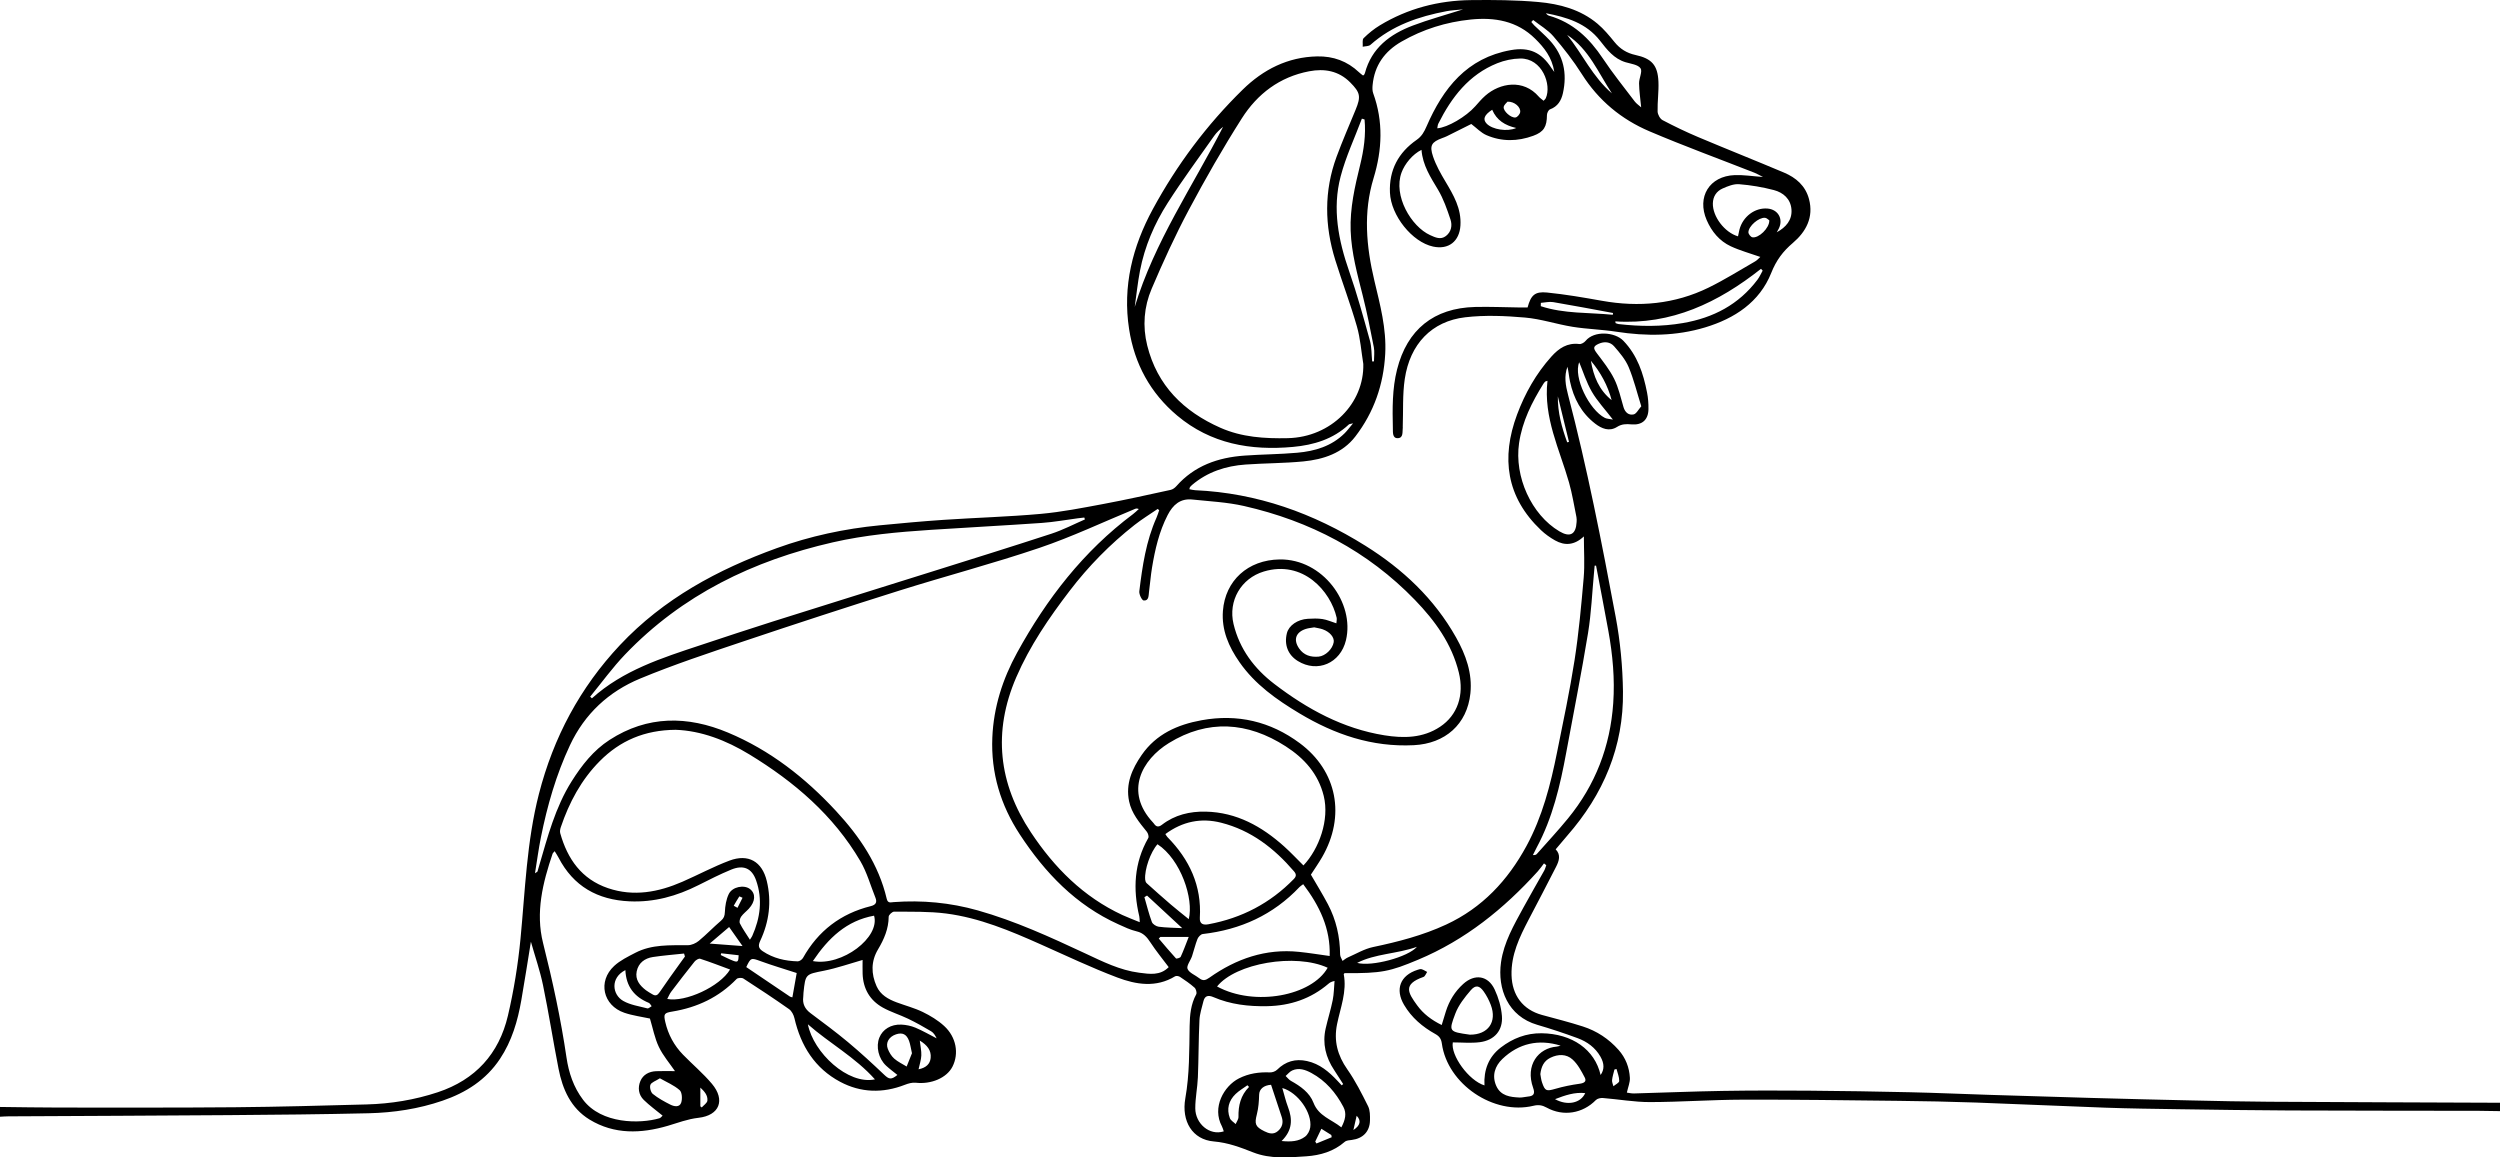 <?xml version="1.0" encoding="UTF-8"?>
<svg xmlns="http://www.w3.org/2000/svg" width="864" height="400" viewBox="0 0 864 400" fill="none">
  <path d="M863.997 384.009C861.591 383.97 859.181 383.904 856.774 383.901C834.922 383.859 813.066 383.874 791.214 383.779C778.527 383.725 765.841 383.531 753.154 383.346C744.645 383.223 736.129 383.112 727.626 382.814C712.718 382.291 697.813 381.568 682.906 381.042C673.999 380.729 665.084 380.552 656.174 380.454C638.188 380.251 620.202 379.994 602.219 380.045C591.551 380.074 580.886 380.863 570.218 380.881C564.801 380.89 559.385 379.907 553.96 379.474C553.163 379.411 552.058 379.647 551.539 380.176C546.989 384.818 540.286 385.965 534.52 382.784C533.006 381.947 531.698 381.735 530 382.148C516.194 385.496 500.241 374.683 498.303 360.648C498.076 359 497.431 358.124 496.034 357.348C491.618 354.892 487.841 351.696 485.237 347.272C482.072 341.892 483.921 337.079 489.88 335.182C490.334 335.039 490.868 334.836 491.283 334.952C491.964 335.143 492.579 335.574 493.224 335.902C492.809 336.494 492.514 337.432 491.958 337.626C484.685 340.168 486.656 343.152 489.761 347.436C491.907 350.396 494.762 352.538 498.252 354.244C498.775 352.535 499.226 351.024 499.697 349.524C500.859 345.844 502.829 342.647 505.684 340.06C509.667 336.449 514.274 337.115 516.552 341.963C517.88 344.792 518.812 348 519.063 351.104C519.463 356.105 516.474 359.534 511.425 360.182C508.365 360.574 505.212 360.254 502.089 360.254C501.298 364.699 507.577 373.44 513.032 375.116C512.736 369.777 514.477 365.243 518.69 362.011C522.792 358.865 527.462 357.031 532.749 357.094C543.34 357.222 551.178 362.751 553.166 371.522C554.483 369.67 554.498 367.606 553.121 365.189C551.327 362.038 548.52 360.006 545.224 358.79C540.638 357.097 535.989 355.549 531.292 354.181C521.18 351.236 517.442 341.808 518.755 332.542C519.732 325.641 523.213 319.693 526.467 313.695C528.802 309.387 531.289 305.164 533.678 300.886C534.001 300.309 534.156 299.64 534.392 299.013C534.129 298.804 533.866 298.598 533.603 298.388C532.884 299.315 532.221 300.291 531.439 301.158C519.711 314.11 506.382 324.864 490.098 331.678C480.344 335.762 477.567 336.404 464.686 336.326C464.585 336.446 464.379 336.589 464.397 336.688C465.54 342.692 463.256 348.245 462.092 353.933C460.904 359.734 462.247 364.744 465.648 369.592C468.431 373.559 470.64 377.957 472.811 382.312C473.515 383.725 473.497 385.607 473.462 387.265C473.381 391.082 471.007 393.484 467.2 393.959C466.358 394.064 465.322 394.111 464.749 394.61C460.921 397.947 456.305 399.285 451.454 399.62C445.306 400.044 439.045 400.597 433.121 398.276C428.684 396.537 424.465 394.903 419.473 394.482C412.128 393.864 408.241 387.534 409.65 379.573C411.119 371.265 411 362.937 411.137 354.593C411.2 350.782 411.537 347.077 413.418 343.627C413.708 343.098 413.341 341.781 412.83 341.327C411.28 339.947 409.543 338.764 407.808 337.611C407.375 337.324 406.509 337.169 406.118 337.408C399.529 341.432 392.637 340.278 386.134 337.823C377.138 334.424 368.423 330.271 359.624 326.355C349.117 321.674 338.5 317.208 327.014 315.714C321.084 314.944 315.023 315.132 309.019 315.06C308.365 315.051 307.135 316.192 307.129 316.805C307.102 321.005 305.528 324.61 303.438 328.117C300.99 332.231 301.038 336.538 302.94 340.825C304.274 343.833 306.958 345.321 309.879 346.414C312.885 347.537 316.035 348.353 318.904 349.745C321.538 351.024 324.147 352.607 326.297 354.572C330.501 358.417 331.474 364.108 329.181 368.624C327.193 372.538 321.822 374.799 316.483 374.193C315.265 374.055 313.891 374.45 312.712 374.91C305.095 377.882 297.512 377.682 290.37 373.879C281.612 369.213 276.761 361.458 274.557 351.893C274.294 350.749 273.614 349.405 272.7 348.762C267.523 345.115 262.235 341.617 256.911 338.181C256.362 337.829 254.983 337.907 254.565 338.34C248.462 344.655 240.979 348.171 232.413 349.584C229.562 350.056 229.269 350.369 229.92 353.201C230.909 357.521 232.963 361.324 236.053 364.499C239.355 367.89 243.016 370.966 246.049 374.572C250.74 380.149 248.68 385.496 241.392 386.315C237.609 386.739 234.285 388.056 230.747 389.093C221.593 391.772 212.31 392.152 203.753 386.924C197.268 382.96 194.429 376.484 193.031 369.35C191.15 359.746 189.646 350.071 187.669 340.488C186.642 335.508 184.955 330.666 183.48 325.453C182.339 332.452 181.318 339.093 180.16 345.712C178.906 352.879 176.899 359.77 172.8 365.936C167.945 373.237 161.039 377.625 152.927 380.406C144.665 383.238 136.105 384.534 127.435 384.741C111.383 385.12 95.326 385.269 79.272 385.389C53.809 385.58 28.347 385.67 2.884 385.81C1.923 385.816 0.961 385.894 0 385.941V382.566C6.825 382.638 13.654 382.769 20.479 382.772C40.728 382.775 60.978 382.847 81.224 382.664C96.389 382.527 111.553 382.1 126.718 381.691C135.099 381.464 143.31 380.125 151.303 377.476C164.315 373.159 172.448 364.179 175.532 351.033C177.574 342.322 179.019 333.402 179.879 324.494C181.494 307.733 182.02 290.873 186.242 274.425C191.264 254.864 200.439 237.649 214.269 222.925C229.329 206.892 248.106 196.804 268.469 189.435C279.964 185.274 291.901 182.717 304.092 181.543C311.428 180.838 318.767 180.151 326.118 179.658C337.303 178.908 348.523 178.603 359.684 177.597C366.93 176.942 374.12 175.523 381.286 174.182C389.084 172.724 396.829 170.986 404.586 169.301C405.3 169.146 406.034 168.599 406.533 168.034C412.779 160.943 420.951 158.111 430.049 157.457C436.131 157.02 442.249 157.009 448.319 156.468C454.407 155.927 460.163 154.236 464.689 149.752C465.585 148.865 466.332 147.829 467.621 146.299C466.651 146.553 466.332 146.541 466.167 146.694C460.733 151.781 454.027 153.797 446.859 154.454C432.205 155.796 418.461 153.394 406.838 143.626C397.549 135.82 392.076 125.753 390.219 113.762C387.923 98.934 391.392 85.204 398.436 72.237C406.733 56.954 417.049 43.144 429.473 30.98C436.582 24.02 445.025 19.706 455.219 19.491C460.772 19.375 465.612 21.128 469.667 24.967C470.07 25.346 470.518 25.681 470.954 26.024C470.998 26.06 471.109 26.012 471.333 25.988C471.437 25.797 471.637 25.549 471.712 25.268C474.029 16.54 480.412 11.805 488.304 8.821C493.741 6.765 499.378 5.236 505.639 3.243C503.301 3.488 501.602 3.548 499.951 3.862C490.292 5.696 481.183 8.776 473.647 15.479C473.035 16.023 471.867 15.945 470.956 16.154C471.037 15.142 470.724 13.726 471.27 13.188C472.969 11.515 474.871 9.971 476.913 8.74C486.554 2.918 497.133 0.173 508.317 0.035C516.089 -0.06 523.903 0.002 531.636 0.692C539.02 1.353 546.233 3.27 552.112 8.214C554.304 10.057 556.179 12.325 557.997 14.562C559.914 16.922 562.237 18.353 565.199 18.998C570.842 20.226 572.908 22.52 573.156 28.22C573.305 31.649 572.782 35.102 572.869 38.538C572.896 39.571 573.705 41.056 574.583 41.519C578.622 43.649 582.755 45.629 586.962 47.407C596.797 51.556 606.721 55.493 616.556 59.648C620.695 61.396 623.952 64.183 625.182 68.772C626.884 75.122 624.131 80.114 619.623 83.95C616.165 86.889 613.884 89.942 612.143 94.312C608.104 104.448 599.466 110.07 589.329 113.138C579.267 116.185 568.964 116.248 558.591 114.641C553.602 113.867 548.511 113.747 543.525 112.95C537.989 112.063 532.57 110.222 527.02 109.744C520.177 109.153 513.169 108.854 506.376 109.652C494.801 111.008 487.28 118.891 485.485 130.987C484.682 136.406 484.99 141.992 484.792 147.503C484.792 147.584 484.813 147.664 484.804 147.742C484.613 149.182 485.097 151.354 483.094 151.434C481.198 151.512 481.407 149.466 481.374 148.05C481.216 141.221 481.135 134.398 482.822 127.701C486.3 113.903 495.508 106.449 509.795 106.088C514.922 105.96 520.057 106.199 525.187 106.264C526.13 106.276 527.071 106.264 527.933 106.264C529.062 102.046 530.43 100.672 534.63 101.093C540.993 101.73 547.323 102.826 553.626 103.952C566.399 106.234 578.766 105.129 590.476 99.403C596.011 96.696 601.257 93.395 606.611 90.318C607.321 89.909 607.874 89.225 608.36 88.789C604.843 87.549 601.365 86.617 598.152 85.115C594.241 83.286 591.557 80.039 589.837 76.081C586.353 68.055 590.765 60.855 599.505 60.518C602.502 60.401 605.521 60.894 609.292 61.163C607.919 60.476 607.16 60.019 606.348 59.699C594.247 54.947 582.026 50.478 570.068 45.387C560.35 41.253 552.438 34.711 546.684 25.609C543.776 21.009 540.387 16.668 536.837 12.534C534.923 10.305 532.212 8.761 529.859 6.909C529.647 7.139 529.435 7.369 529.223 7.599C529.585 8.017 529.913 8.465 530.31 8.847C532.039 10.523 533.872 12.101 535.508 13.86C540.393 19.109 541.671 25.346 540.145 32.208C539.587 34.711 538.366 36.811 535.69 37.794C535.15 37.991 534.63 39.075 534.625 39.753C534.595 43.765 533.585 45.576 529.898 46.926C524.5 48.903 518.997 49.011 513.694 46.696C511.816 45.877 510.3 44.228 508.478 42.851C505.97 44.106 503.003 45.599 500.023 47.078C499.521 47.326 498.987 47.514 498.461 47.709C494.765 49.083 493.956 50.239 495.266 54.116C496.279 57.115 497.885 59.956 499.518 62.695C502.334 67.424 505.087 72.078 504.728 77.912C504.394 83.394 500.644 86.384 495.266 85.216C488.029 83.645 480.711 74.507 480.365 66.582C480.021 58.773 483.276 52.733 489.596 48.336C491.34 47.123 492.188 45.596 493.018 43.676C498.727 30.514 506.95 19.999 522.174 17.316C528.519 16.199 532.711 18.081 536.249 23.622C536.41 23.873 536.604 24.103 537.174 24.871C536.341 19.724 533.636 16.432 530.546 13.376C524.297 7.202 516.525 5.908 508.248 6.753C499.784 7.62 491.77 10.117 484.357 14.377C478.543 17.717 475.014 22.604 474.375 29.379C474.286 30.317 474.259 31.359 474.572 32.22C478.116 41.985 477.695 51.774 474.716 61.539C471.097 73.393 472.178 85.159 474.975 96.962C476.949 105.293 479.2 113.547 478.731 122.315C478.161 132.946 474.817 142.502 468.407 150.852C463.988 156.608 457.38 158.789 450.435 159.467C443.813 160.112 437.128 160.073 430.485 160.542C423.618 161.026 417.279 163.085 411.931 167.637C411.689 167.843 411.463 168.076 411.265 168.324C411.176 168.438 411.17 168.62 411.042 169.074C411.734 169.196 412.388 169.388 413.051 169.417C434.441 170.376 453.881 177.346 471.891 188.619C484.819 196.712 495.702 206.913 503.238 220.335C506.579 226.288 508.896 232.663 508.168 239.641C507.048 250.354 499.423 256.985 488.641 257.535C474.19 258.27 461.283 253.843 449.113 246.551C441.21 241.813 433.754 236.571 428.377 228.858C424.651 223.516 422.134 217.778 422.641 211.119C423.438 200.694 431.222 193.492 442.272 193.342C457.103 193.142 468.239 208.356 465.167 221.246C463.262 229.237 455.287 232.636 448.513 228.439C445.124 226.339 443.753 222.832 444.751 218.826C445.41 216.18 448.42 214.062 452.003 213.853C453.681 213.754 455.401 213.691 457.049 213.945C458.601 214.184 460.085 214.856 461.85 215.421C461.895 214.647 462.071 214.017 461.943 213.458C459.853 204.302 450.322 193.444 436.773 197.515C428.902 199.881 424.394 207.648 426.311 215.66C428.386 224.326 433.485 231.08 440.406 236.37C451.755 245.045 464.119 251.814 478.427 254.118C485.064 255.187 491.764 255.124 497.703 251.166C503.713 247.157 506.084 240.245 504.173 232.436C501.745 222.507 495.965 214.546 489.02 207.361C472.679 190.454 452.681 180.055 429.932 174.875C424.11 173.549 418.04 173.268 412.072 172.635C407.898 172.193 405.363 174.472 403.541 178.006C400.591 183.729 399.182 189.892 398.14 196.162C397.68 198.928 397.48 201.733 397.101 204.512C396.925 205.802 397.104 207.681 395.256 207.529C394.638 207.478 393.62 205.39 393.745 204.35C394.805 195.657 396.077 186.991 399.696 178.887C400.066 178.063 400.311 177.181 400.612 176.324C400.442 176.178 400.269 176.034 400.099 175.888C397.418 177.728 394.629 179.434 392.079 181.438C383.641 188.073 376.168 195.687 369.647 204.222C362.511 213.563 355.895 223.224 351.207 234.088C343.095 252.89 345.051 270.724 356.286 287.664C364.377 299.864 374.403 309.955 387.863 316.216C389.723 317.08 391.655 317.788 393.897 318.711C393.82 317.713 393.85 317.172 393.73 316.667C391.503 307.276 391.933 298.209 396.841 289.621C397.119 289.134 396.77 287.978 396.334 287.44C393.751 284.241 391.079 281.089 390.213 276.925C388.956 270.873 391.249 265.702 394.575 260.902C399.573 253.687 406.957 250.428 415.26 248.914C427.687 246.65 439.051 249.311 449.184 256.83C462.14 266.44 465.149 282.027 456.897 296.274C455.693 298.35 454.308 300.318 453.045 302.278C455.016 305.683 457.085 309.023 458.918 312.488C461.784 317.91 463.089 323.744 463.146 329.88C463.152 330.621 463.689 331.359 463.982 332.099C464.585 331.693 465.143 331.188 465.797 330.902C468.693 329.635 471.512 327.935 474.551 327.296C483.216 325.471 491.71 323.281 499.79 319.532C512.264 313.746 521.078 304.282 527.536 292.399C533.045 282.26 535.864 271.214 538.115 260.008C540.247 249.401 542.513 238.805 544.173 228.12C545.636 218.698 546.499 209.172 547.323 199.666C547.714 195.147 547.389 190.564 547.389 185.378C544.089 188.482 540.766 188.649 537.416 186.758C535.684 185.782 534.012 184.59 532.57 183.222C520.565 171.837 518.725 158.218 524.303 143.258C527.035 135.928 530.877 129.126 536.153 123.244C538.721 120.379 541.662 118.372 545.818 118.897C546.493 118.984 547.496 118.401 547.968 117.822C550.924 114.189 558.078 114.703 561.022 117.756C565.897 122.811 567.928 129.045 569.22 135.65C569.588 137.523 569.737 139.473 569.71 141.385C569.656 145.098 567.513 146.995 563.819 146.664C562.049 146.505 560.505 146.499 558.845 147.548C556.17 149.239 553.533 148.142 551.282 146.404C546.499 142.706 543.836 137.663 542.593 131.835C542.235 130.165 542.116 128.442 541.71 126.76C540.486 129.998 541.08 133.245 541.898 136.37C548.538 161.728 553.566 187.439 558.376 213.181C559.959 221.646 560.786 230.36 560.899 238.975C561.153 258.043 554.133 274.544 541.638 288.808C540.318 290.314 539.046 291.864 537.643 293.528C539.518 295.461 538.787 297.573 537.81 299.506C534.696 305.671 531.448 311.768 528.262 317.895C525.139 323.902 522.21 329.928 522.386 337.001C522.559 343.932 526.264 348.953 532.914 350.767C537.628 352.054 542.376 353.252 547.024 354.746C551.846 356.293 555.985 359.017 559.376 362.847C561.828 365.616 563.082 368.893 563.288 372.484C563.377 374.052 562.664 375.668 562.243 377.604C562.81 377.676 563.777 377.924 564.739 377.897C574.926 377.619 585.113 377.189 595.304 377.019C605.264 376.854 615.231 376.86 625.191 376.938C636.83 377.028 648.468 377.216 660.103 377.479C669.24 377.685 678.373 378.091 687.51 378.381C699.214 378.751 710.918 379.116 722.622 379.441C734.254 379.764 745.884 380.06 757.516 380.313C766.423 380.511 775.332 380.711 784.239 380.762C810.827 380.917 837.412 381.001 864 381.111V384.006L863.997 384.009ZM403.903 334.241C401.702 331.302 399.511 328.634 397.63 325.764C396.396 323.879 395.172 322.415 392.805 321.871C390.64 321.372 388.574 320.369 386.529 319.445C371.803 312.799 361.144 301.648 352.452 288.384C345.8 278.234 342.438 267.115 342.949 254.888C343.388 244.391 346.517 234.653 351.512 225.557C361.708 206.988 374.451 190.489 391.569 177.686C392.279 177.154 392.909 176.509 393.575 175.915C392.918 175.643 392.56 175.753 392.216 175.894C381.238 180.422 370.459 185.543 359.233 189.345C343.229 194.767 326.85 199.069 310.724 204.138C292.749 209.79 274.835 215.642 256.974 221.643C244.965 225.679 232.906 229.67 221.217 234.521C210.399 239.011 202.078 246.661 196.976 257.556C192.204 267.742 189.138 278.431 186.935 289.397C186.137 293.361 185.612 297.382 184.895 301.794C185.525 301.361 185.728 301.298 185.764 301.185C185.961 300.578 186.11 299.957 186.29 299.344C189.251 289.257 191.882 279.034 197.573 270.007C201.066 264.465 205.091 259.318 210.653 255.719C223.791 247.217 237.621 247.334 251.606 253.189C266.149 259.277 278.295 268.794 288.954 280.313C297.085 289.098 303.674 298.774 306.454 310.633C306.833 312.252 307.839 311.843 308.84 311.768C318.695 311.042 328.369 311.942 337.909 314.633C350.798 318.272 362.902 323.825 374.986 329.465C381.02 332.282 386.994 335.311 393.718 336.174C397.28 336.631 400.941 337.249 403.903 334.241ZM471.157 125.774C470.446 121.433 470.141 116.974 468.935 112.773C466.72 105.066 463.862 97.547 461.474 89.885C457.759 77.966 457.559 66.008 461.913 54.194C463.937 48.697 466.281 43.32 468.511 37.901C470.383 33.358 470.123 31.993 466.648 28.494C462.641 24.465 457.751 23.619 452.412 24.641C442.249 26.583 434.551 32.447 429.171 40.91C422.629 51.2 416.559 61.817 410.824 72.583C406.112 81.425 401.938 90.578 398.009 99.8C395.357 106.025 394.82 112.735 396.483 119.408C399.941 133.272 409.056 142.204 421.76 147.832C429.18 151.118 437.041 151.605 445.07 151.428C460.088 151.103 471.512 139.327 471.157 125.774ZM233.521 252.221C222.752 252.298 214.269 255.997 207.276 263.046C200.872 269.502 196.701 277.331 193.811 285.884C193.593 286.532 193.44 287.333 193.617 287.963C196.128 296.874 200.985 303.84 210.113 306.944C218.981 309.958 227.547 308.351 235.865 304.718C241.305 302.344 246.563 299.509 252.107 297.427C258.619 294.986 263.379 297.716 265.006 304.491C266.714 311.607 265.83 318.555 262.734 325.151C261.942 326.839 262.151 327.771 263.608 328.748C267.275 331.2 271.377 332.126 275.689 332.24C276.298 332.255 277.188 331.636 277.51 331.066C282.744 321.713 290.555 315.756 300.924 313.166C302.65 312.736 303.205 311.87 302.546 310.23C300.841 306.003 299.62 301.492 297.338 297.603C288.047 281.75 274.486 270.171 258.995 260.734C250.958 255.835 242.305 252.528 233.515 252.221H233.521ZM224.618 352.009C221.799 351.391 218.685 351.003 215.777 350.014C208.369 347.493 206.515 339.137 212.257 333.829C214.329 331.914 217.025 330.612 219.569 329.288C225.295 326.313 231.539 326.707 237.728 326.663C239 326.654 240.487 325.997 241.487 325.172C244.144 322.979 246.533 320.458 249.154 318.215C250.176 317.342 250.459 316.56 250.516 315.204C250.603 313.107 250.958 310.86 251.857 308.993C253.096 306.424 257.192 305.683 259.213 307.267C261.229 308.844 261.083 311.556 258.807 314.039C257.939 314.986 256.861 315.765 256.132 316.802C255.708 317.402 255.422 318.543 255.711 319.126C256.61 320.942 257.813 322.609 259.172 324.769C259.637 324.022 259.843 323.765 259.972 323.475C262.757 317.238 263.599 310.809 261.315 304.273C259.837 300.046 256.92 298.801 252.696 300.542C248.841 302.128 245.109 304.025 241.386 305.907C233.873 309.701 226.033 311.894 217.523 311.499C206.518 310.992 198.17 306.32 193.022 296.372C192.649 295.652 192.183 294.977 191.694 294.17C191.288 294.645 191.061 294.798 190.989 295.007C187.576 305.065 185.018 315.341 187.684 325.916C190.977 338.988 193.82 352.12 195.778 365.461C196.549 370.704 198.209 375.743 201.523 380.104C207.888 388.484 221.142 388.442 227.893 386.476C228.347 386.345 228.69 385.825 228.995 385.565C226.72 383.689 224.45 382.055 222.474 380.119C220.653 378.333 220.369 375.865 221.318 373.61C222.253 371.388 224.322 370.306 226.74 370.202C228.872 370.109 231.01 370.181 233.273 370.181C231.431 367.48 229.15 364.846 227.702 361.814C226.248 358.764 225.621 355.319 224.621 352.012L224.618 352.009ZM203.959 240.771C204.162 240.962 204.365 241.15 204.568 241.341C215.332 231.633 228.756 227.391 242.087 222.967C250.391 220.212 258.694 217.449 267.033 214.812C285.24 209.058 303.474 203.397 321.69 197.674C335.61 193.3 349.544 188.975 363.41 184.437C367.369 183.141 371.11 181.175 374.95 179.514C374.878 179.296 374.804 179.075 374.732 178.857C373.971 178.947 373.206 179.03 372.445 179.129C368.313 179.673 364.195 180.434 360.045 180.724C347.251 181.614 334.442 182.284 321.645 183.12C310.285 183.864 298.966 184.882 287.817 187.434C260.3 193.731 235.769 205.566 216.034 226.181C211.68 230.731 207.963 235.889 203.956 240.768L203.959 240.771ZM450.471 299.093C455.861 293.397 459.527 283.315 457.479 275.058C455.58 267.405 450.752 262.058 444.345 257.932C431.13 249.425 417.395 248.534 403.974 256.794C394.653 262.53 388.511 273.585 398.475 284.253C398.585 284.369 398.695 284.489 398.785 284.62C399.558 285.782 400.388 285.95 401.565 285.042C406.02 281.594 411.239 280.381 416.711 280.501C427.371 280.737 436.083 285.609 443.807 292.536C446.124 294.616 448.256 296.904 450.471 299.096V299.093ZM422.934 391.002C422.683 390.303 422.561 389.753 422.304 389.278C418.778 382.742 422.979 375.34 428.171 372.699C431.578 370.969 435.139 370.468 438.899 370.623C439.717 370.656 440.783 370.273 441.359 369.703C444.294 366.799 447.692 365.816 451.704 366.698C456.082 367.657 459.279 370.393 462.232 373.532C462.719 374.052 463.206 374.572 463.692 375.092C463.859 374.942 464.03 374.796 464.197 374.647C463.17 373.051 462.166 371.438 461.115 369.861C458.169 365.446 456.962 360.663 458.154 355.424C458.9 352.144 459.927 348.924 460.587 345.629C461.02 343.469 461.023 341.225 461.217 339.018C460.038 339.284 459.572 339.594 459.148 339.959C453.036 345.195 445.921 347.579 437.916 347.735C431.5 347.86 425.266 347.152 419.336 344.595C417.58 343.839 416.377 344.093 415.899 346.044C415.368 348.204 414.63 350.375 414.529 352.568C414.218 359.137 414.257 365.724 413.988 372.296C413.842 375.895 413.075 379.48 413.09 383.071C413.114 388.224 417.93 392.597 422.934 391.002ZM402.747 288.256C403.111 288.79 403.252 289.086 403.47 289.304C411.083 297.044 415.341 306.125 414.663 317.202C414.529 319.419 415.935 319.744 417.658 319.422C429.111 317.298 438.979 312.175 447.133 303.798C448.041 302.866 448.065 302.137 447.208 301.137C440.377 293.164 432.348 286.938 422.005 284.325C415.12 282.583 408.695 283.868 402.75 288.256H402.747ZM551.599 195.478C551.434 195.484 551.27 195.49 551.109 195.499C551.04 196.246 550.974 196.99 550.906 197.736C550.24 204.765 549.959 211.857 548.822 218.808C546.556 232.645 543.815 246.408 541.268 260.2C539.181 271.518 536.58 282.676 531.069 292.925C530.612 293.773 530.2 294.645 529.767 295.506C530.519 295.566 530.886 295.404 531.125 295.135C534.735 291.058 538.455 287.067 541.901 282.852C551.381 271.264 556.507 257.947 557.534 242.99C558.11 234.593 557.349 226.321 555.859 218.092C554.492 210.546 553.026 203.018 551.601 195.484L551.599 195.478ZM450.382 305.579C449.737 306.069 449.381 306.269 449.116 306.553C440.015 316.189 428.738 321.295 415.678 322.8C414.995 322.878 414.135 323.789 413.848 324.506C413.081 326.436 412.63 328.485 411.964 330.456C411.451 331.974 409.973 333.79 410.418 334.851C411 336.243 413.075 336.984 414.454 338.071C415.741 339.087 416.649 338.821 417.998 337.865C427.251 331.323 437.436 327.78 448.922 328.963C452.388 329.318 455.834 329.889 459.533 330.394C459.858 320.936 456.055 313.074 450.385 305.57L450.382 305.579ZM298.118 331.756C293.693 333.017 289.31 334.57 284.795 335.475C278.406 336.757 278.361 336.553 277.686 343.095C277.635 343.573 277.665 344.063 277.603 344.538C277.292 346.922 278.176 348.694 280.105 350.139C284.473 353.41 288.871 356.655 293.057 360.15C297.359 363.743 301.492 367.549 305.555 371.412C307.251 373.025 307.998 373.243 310.144 371.501C308.828 370.432 307.472 369.44 306.245 368.305C303.6 365.855 302.647 361.697 303.913 358.572C305.06 355.749 307.896 353.954 311.5 354.103C313.148 354.172 314.868 354.534 316.384 355.17C318.895 356.224 321.269 357.607 323.7 358.853C323.237 357.87 322.666 356.932 321.83 356.433C319.224 354.88 316.567 353.395 313.835 352.075C310.95 350.683 307.824 349.751 305.045 348.189C300.596 345.685 298.291 341.677 298.121 336.527C298.067 334.851 298.112 333.175 298.112 331.753L298.118 331.756ZM534.804 131.605C534.293 131.778 534.114 131.79 534.018 131.883C533.791 132.107 533.579 132.352 533.409 132.621C529.438 138.989 526.091 145.582 524.987 153.164C523.303 164.719 529.229 177.874 538.927 183.631C542.602 185.814 544.651 184.709 544.875 180.414C544.904 179.855 544.934 179.275 544.824 178.732C544.003 174.735 543.37 170.681 542.259 166.765C538.993 155.276 533.362 144.316 534.807 131.602L534.804 131.605ZM533.469 34.822C533.815 34.433 534.093 34.236 534.216 33.967C536.326 29.319 532.985 20.097 525.384 20.223C522.723 20.268 519.926 20.865 517.451 21.857C507.639 25.791 501.656 33.615 497.082 42.738C496.849 43.201 496.843 43.777 496.723 44.339C500.265 44.097 506.678 40.321 509.846 36.736C510.962 35.473 512.061 34.176 513.321 33.068C518.364 28.635 526.479 27.219 531.818 33.417C532.266 33.94 532.875 34.323 533.469 34.822ZM458.843 334.453C447.709 329.336 427.075 332.858 420.614 340.93C433.626 348.003 453.385 344.156 458.843 334.453ZM491.266 51.792C488.178 53.298 485.479 56.637 484.38 59.61C481.41 67.648 487.751 78.325 494.266 81.264C496.004 82.047 497.891 82.976 499.712 81.563C501.587 80.108 501.96 77.891 501.289 75.875C500.109 72.338 498.864 68.727 496.971 65.551C494.413 61.262 491.687 57.148 491.269 51.792H491.266ZM614.045 80.278C617.21 78.561 619.42 76.045 619.13 72.362C618.843 68.739 616.291 66.537 613.033 65.686C609.119 64.664 605.067 63.98 601.036 63.66C599.173 63.511 597.116 64.35 595.325 65.145C593.232 66.074 592.017 67.881 591.963 70.292C591.858 74.83 596.029 80.35 600.654 81.679C600.819 80.909 600.95 80.138 601.144 79.385C602.308 74.859 606.503 71.708 610.851 72.075C614.451 72.38 616.329 75.573 614.825 78.847C614.598 79.34 614.308 79.803 614.045 80.278ZM471.592 41.289C471.285 41.196 470.977 41.101 470.667 41.008C468.174 47.658 465.113 54.158 463.319 60.993C460.393 72.141 462.543 83.044 466.281 93.79C469.013 101.64 471.213 109.685 473.438 117.702C474.077 120 473.975 122.503 474.214 124.914C474.423 124.908 474.635 124.899 474.844 124.893C474.844 123.262 475.104 121.58 474.799 120.009C473.635 114.037 472.452 108.057 470.965 102.16C469.102 94.772 467.063 87.466 466.785 79.753C466.505 71.926 468.236 64.473 470.07 56.987C471.33 51.834 472.1 46.615 471.589 41.292L471.592 41.289ZM539.351 361.374C531.746 359.026 524.9 360.562 519.212 365.987C516.665 368.415 515.534 371.707 517.089 375.247C518.627 378.745 521.89 379.16 525.169 379.307C526.115 379.349 527.071 379.056 528.029 378.975C530.027 378.808 530.585 378.013 529.859 375.985C527.023 368.042 531.69 362.232 537.986 361.709C538.446 361.67 538.894 361.491 539.348 361.374H539.351ZM400.03 291.763C397.621 294.46 395.498 300.48 395.769 303.96C395.802 304.396 395.972 304.939 396.274 305.214C399.033 307.709 401.813 310.179 404.637 312.602C406.599 314.284 408.638 315.873 410.83 317.656C412.627 310.672 408.089 297.026 400.027 291.763H400.03ZM392.163 106.076C398.955 83.585 412.209 64.404 422.704 43.822C421.533 44.769 420.441 45.791 419.599 46.986C414.2 54.66 408.614 62.218 403.565 70.119C398.97 77.309 395.599 85.156 393.972 93.61C393.178 97.73 392.754 101.918 392.163 106.076ZM507.995 357.584C514.28 357.625 517.439 353.195 515.223 347.313C514.611 345.688 513.781 344.093 512.781 342.674C511.309 340.58 509.944 340.302 508.293 342.229C506.194 344.676 504.059 347.367 502.949 350.331C500.65 356.472 500.656 356.565 507.995 357.587V357.584ZM463.57 389.616C464.952 387.014 465.457 384.785 464.268 382.536C461.677 377.625 458.166 373.509 453.227 370.832C451.179 369.721 448.913 368.899 446.578 369.957C445.715 370.348 445.064 371.211 444.315 371.86C444.921 372.433 445.443 373.159 446.151 373.55C449.441 375.382 452.588 377.583 453.941 381.108C455.717 385.735 460.07 386.817 463.57 389.613V389.616ZM252.307 335.066C248.805 333.778 245.422 332.461 241.974 331.344C241.472 331.182 240.46 331.804 240.03 332.341C237.274 335.771 234.596 339.26 231.942 342.77C231.401 343.484 231.073 344.356 230.601 345.24C236.868 346.459 248.79 340.966 252.31 335.063L252.307 335.066ZM558.251 111.071C558.284 111.271 558.316 111.468 558.346 111.668C558.687 111.782 559.021 111.955 559.37 111.997C566.808 112.863 574.233 112.923 581.641 111.647C592.082 109.849 600.908 105.276 607.378 96.669C608.098 95.713 608.584 94.581 609.179 93.533C608.984 93.324 608.793 93.115 608.599 92.905C593.838 104.568 577.679 112.343 558.251 111.068V111.071ZM567.187 37.098C566.906 34.114 566.5 31.467 566.459 28.814C566.432 27.031 567.716 24.683 566.963 23.599C566.079 22.326 563.646 22.054 561.837 21.519C557.779 20.319 555.372 17.152 552.966 14.066C548.192 7.945 541.417 5.941 534.284 4.573C534.568 4.997 534.938 5.308 535.359 5.427C543.6 7.781 549.296 13.218 553.939 20.199C557.349 25.325 561.234 30.137 564.954 35.051C565.533 35.816 566.381 36.372 567.187 37.098ZM567.229 140.42C565.733 135.65 564.646 131.112 562.861 126.867C561.75 124.227 559.756 121.882 557.836 119.683C556.492 118.145 554.489 117.918 552.509 118.811C550.58 119.68 550.568 120.334 551.834 122.025C553.984 124.893 556.274 127.746 557.857 130.927C559.37 133.968 560.117 137.403 561.081 140.701C561.622 142.547 562.9 143.593 564.578 143.222C565.542 143.007 566.226 141.538 567.229 140.417V140.42ZM280.926 332.153C291.041 334.023 304.256 323.917 302.077 316.458C292.558 318.182 286.294 324.183 280.926 332.153ZM236.713 330.579C236.611 330.235 236.513 329.892 236.411 329.545C232.816 329.934 229.204 330.203 225.633 330.749C222.817 331.182 220.656 332.763 220.046 335.69C219.449 338.57 221.091 340.577 223.223 342.22C223.916 342.755 224.71 343.161 225.457 343.624C226.576 344.32 227.242 343.986 227.98 342.886C230.255 339.499 232.673 336.21 235.041 332.885C235.59 332.111 236.155 331.347 236.71 330.579H236.713ZM532.343 371.211C532.505 372.042 532.591 373.099 532.923 374.073C533.956 377.111 534.451 377.189 537.497 376.305C540.241 375.507 543.071 374.936 545.902 374.545C547.433 374.333 548.425 373.795 547.678 372.367C546.52 370.154 545.278 367.8 543.474 366.163C541.331 364.215 538.476 364.245 535.792 365.574C533.544 366.689 532.645 368.648 532.343 371.214V371.211ZM279.203 353.999C281.102 363.746 293.03 375.005 302.384 373.034C295.517 365.332 286.629 360.544 279.203 353.999ZM439.284 374.901C436.692 375.077 435.211 376.421 435.16 378.294C435.101 380.561 434.936 382.885 434.378 385.072C433.518 388.433 433.79 389.386 436.973 390.966C438.555 391.752 440.138 392.218 441.675 390.87C443.168 389.562 443.583 387.943 442.974 386.076C441.762 382.36 440.523 378.653 439.281 374.901H439.284ZM442.917 394.336C446.232 394.667 448.859 394.467 451.039 392.821C451.94 392.14 452.654 390.769 452.818 389.619C453.532 384.63 448.623 377.58 443.165 376.018C443.861 378.381 444.351 380.54 445.13 382.593C446.7 386.733 446.751 390.572 442.917 394.336ZM275.339 336.276C271.01 334.866 266.89 333.647 262.859 332.177C259.59 330.985 259.473 330.919 257.909 334.226C262.94 337.629 267.974 341.031 273.014 344.428C273.196 344.55 273.449 344.568 273.847 344.685C274.369 341.751 274.877 338.883 275.339 336.276ZM454.192 216.81C453.152 217.001 452.179 217.07 451.277 217.363C447.805 218.486 446.909 221.115 448.961 224.09C450.594 226.459 452.961 227.173 455.702 226.934C458.043 226.728 460.551 224.308 460.93 221.93C461.193 220.293 459.614 218.372 457.162 217.503C456.195 217.16 455.153 217.028 454.189 216.813L454.192 216.81ZM228.06 372.66C226.576 373.613 225.125 374.04 224.782 374.91C224.447 375.755 224.895 377.485 225.612 378.061C227.445 379.537 229.565 380.699 231.682 381.765C232.984 382.422 234.859 382.778 235.426 381.063C235.853 379.773 235.725 377.491 234.88 376.75C232.93 375.038 230.392 373.995 228.06 372.66ZM315.175 364C314.769 362.223 314.611 360.932 314.175 359.743C313.318 357.404 311.873 356.738 309.667 357.467C307.266 358.262 305.988 360.323 306.824 362.48C307.302 363.713 308.054 364.983 309.028 365.846C310.285 366.964 311.888 367.692 313.339 368.592C313.996 366.949 314.653 365.303 315.175 364ZM216.129 335.266C210.85 337.928 211.579 343.765 215.395 345.924C217.87 347.328 220.909 347.756 223.731 348.499C224.131 348.604 224.713 348.009 225.212 347.741C224.883 347.343 224.633 346.755 224.212 346.582C219.234 344.532 216.377 340.951 216.129 335.266ZM408.581 320.772C404.348 316.853 400.382 313.181 396.414 309.507C396.11 309.692 395.808 309.877 395.504 310.063C396.337 312.933 397.047 315.849 398.086 318.642C398.367 319.401 399.591 320.165 400.466 320.279C403.058 320.614 405.688 320.619 408.578 320.772H408.581ZM410.821 323.804H401.027C400.842 323.989 400.657 324.174 400.469 324.36C402.434 326.666 404.368 328.999 406.417 331.227C406.587 331.412 407.877 331.045 408.053 330.663C408.999 328.622 409.761 326.495 410.818 323.807L410.821 323.804ZM557.418 145.003C554.641 141.397 552.005 138.607 550.138 135.372C548.231 132.065 547.081 128.322 545.776 125.191C543.674 130.344 549.21 141.642 554.641 144.42C555.277 144.746 556.08 144.737 557.418 145.006V145.003ZM557.382 108.783C557.412 108.579 557.442 108.373 557.471 108.17C550.577 106.901 543.692 105.577 536.78 104.412C535.413 104.182 533.941 104.568 532.517 104.669C532.508 105.051 532.502 105.434 532.493 105.816C540.572 108.49 549.064 107.958 557.382 108.786V108.783ZM541.605 12.056C546.89 18.687 550.473 26.634 557.077 32.264C552.384 25.179 549.141 17.006 541.605 12.056ZM431.664 375.65C431.482 375.453 431.297 375.259 431.115 375.062C429.741 376.06 428.233 376.92 427.021 378.088C424.633 380.391 423.859 383.268 425.036 386.419C425.343 387.241 426.352 387.802 427.039 388.481C427.383 387.656 428.036 386.826 428.019 386.01C427.938 382.1 428.774 378.551 431.664 375.653V375.65ZM469.028 332.778C474.047 334.146 486.635 330.764 489.695 327.221C482.583 329.731 475.363 329.542 469.028 332.778ZM256.619 326.958C254.854 324.452 253.505 322.537 251.985 320.375C249.704 322.319 247.7 324.028 245.267 326.101C249.28 326.403 252.537 326.651 256.619 326.958ZM611.469 76.15C611.128 75.938 610.57 75.308 609.973 75.266C607.808 75.107 604.285 78.148 604.249 80.272C604.24 80.867 605.025 81.879 605.596 82.002C607.724 82.459 611.579 78.829 611.469 76.153V76.15ZM515.698 37.928C512.906 39.742 512.366 41.25 513.802 42.744C515.725 44.742 520.875 45.638 524.013 44.234C520.12 43.35 517.248 41.564 515.698 37.928ZM556.985 138.284C555.623 133.191 553.169 128.689 549.81 124.684C550.706 130.031 552.626 134.819 556.985 138.284ZM317.877 359.627C318.107 361.628 318.475 363.209 318.409 364.768C318.346 366.273 317.833 367.761 317.453 369.55C320.054 369.028 321.43 367.71 321.639 365.631C321.908 362.976 320.394 361.153 317.874 359.627H317.877ZM521.001 35.135C520.711 35.512 519.827 36.163 519.681 36.954C519.424 38.343 522.216 40.859 523.783 40.596C524.422 40.488 525.276 39.458 525.375 38.756C525.614 37.032 523.425 35.051 521.001 35.135ZM537.413 379.868C541.656 382.24 546.299 381.266 547.854 377.774C544.176 377.401 540.978 378.5 537.413 379.868ZM454.55 394.518C454.69 394.742 454.828 394.966 454.968 395.19C456.723 394.47 458.479 393.747 460.235 393.027C460.19 392.77 460.145 392.513 460.1 392.256C458.999 391.566 457.9 390.876 456.664 390.103C455.881 391.737 455.216 393.129 454.55 394.518ZM538.39 136.958C538.312 142.544 539.76 147.76 541.626 152.868C541.832 152.817 542.038 152.767 542.241 152.716C540.957 147.464 539.673 142.21 538.387 136.958H538.39ZM558.663 369.446C558.424 369.506 558.185 369.565 557.949 369.622C557.66 370.844 557.259 372.051 557.128 373.29C557.053 373.972 557.427 374.7 557.6 375.408C558.307 374.805 559.591 374.211 559.603 373.595C559.627 372.218 559.018 370.829 558.666 369.446H558.663ZM242.042 382.348C242.204 382.476 242.365 382.605 242.526 382.733C243.213 381.944 244.407 381.201 244.479 380.358C244.64 378.515 243.434 377.171 242.039 375.874V382.348H242.042ZM249.238 329.456C249.19 329.659 249.143 329.862 249.095 330.062C250.525 330.731 251.922 331.487 253.397 332.046C254.977 332.643 255.219 332.377 255.278 330.134C253.281 329.91 251.259 329.683 249.238 329.453V329.456ZM253.579 313.029C254.012 313.268 254.445 313.507 254.878 313.746C255.46 312.587 256.043 311.431 256.622 310.272C256.234 310.107 255.547 309.743 255.505 309.809C254.815 310.848 254.206 311.945 253.579 313.026V313.029ZM467.732 390.539C470.165 388.956 470.488 387.241 468.858 385.61C468.496 387.199 468.141 388.755 467.732 390.539Z" fill="black"></path>
</svg>
